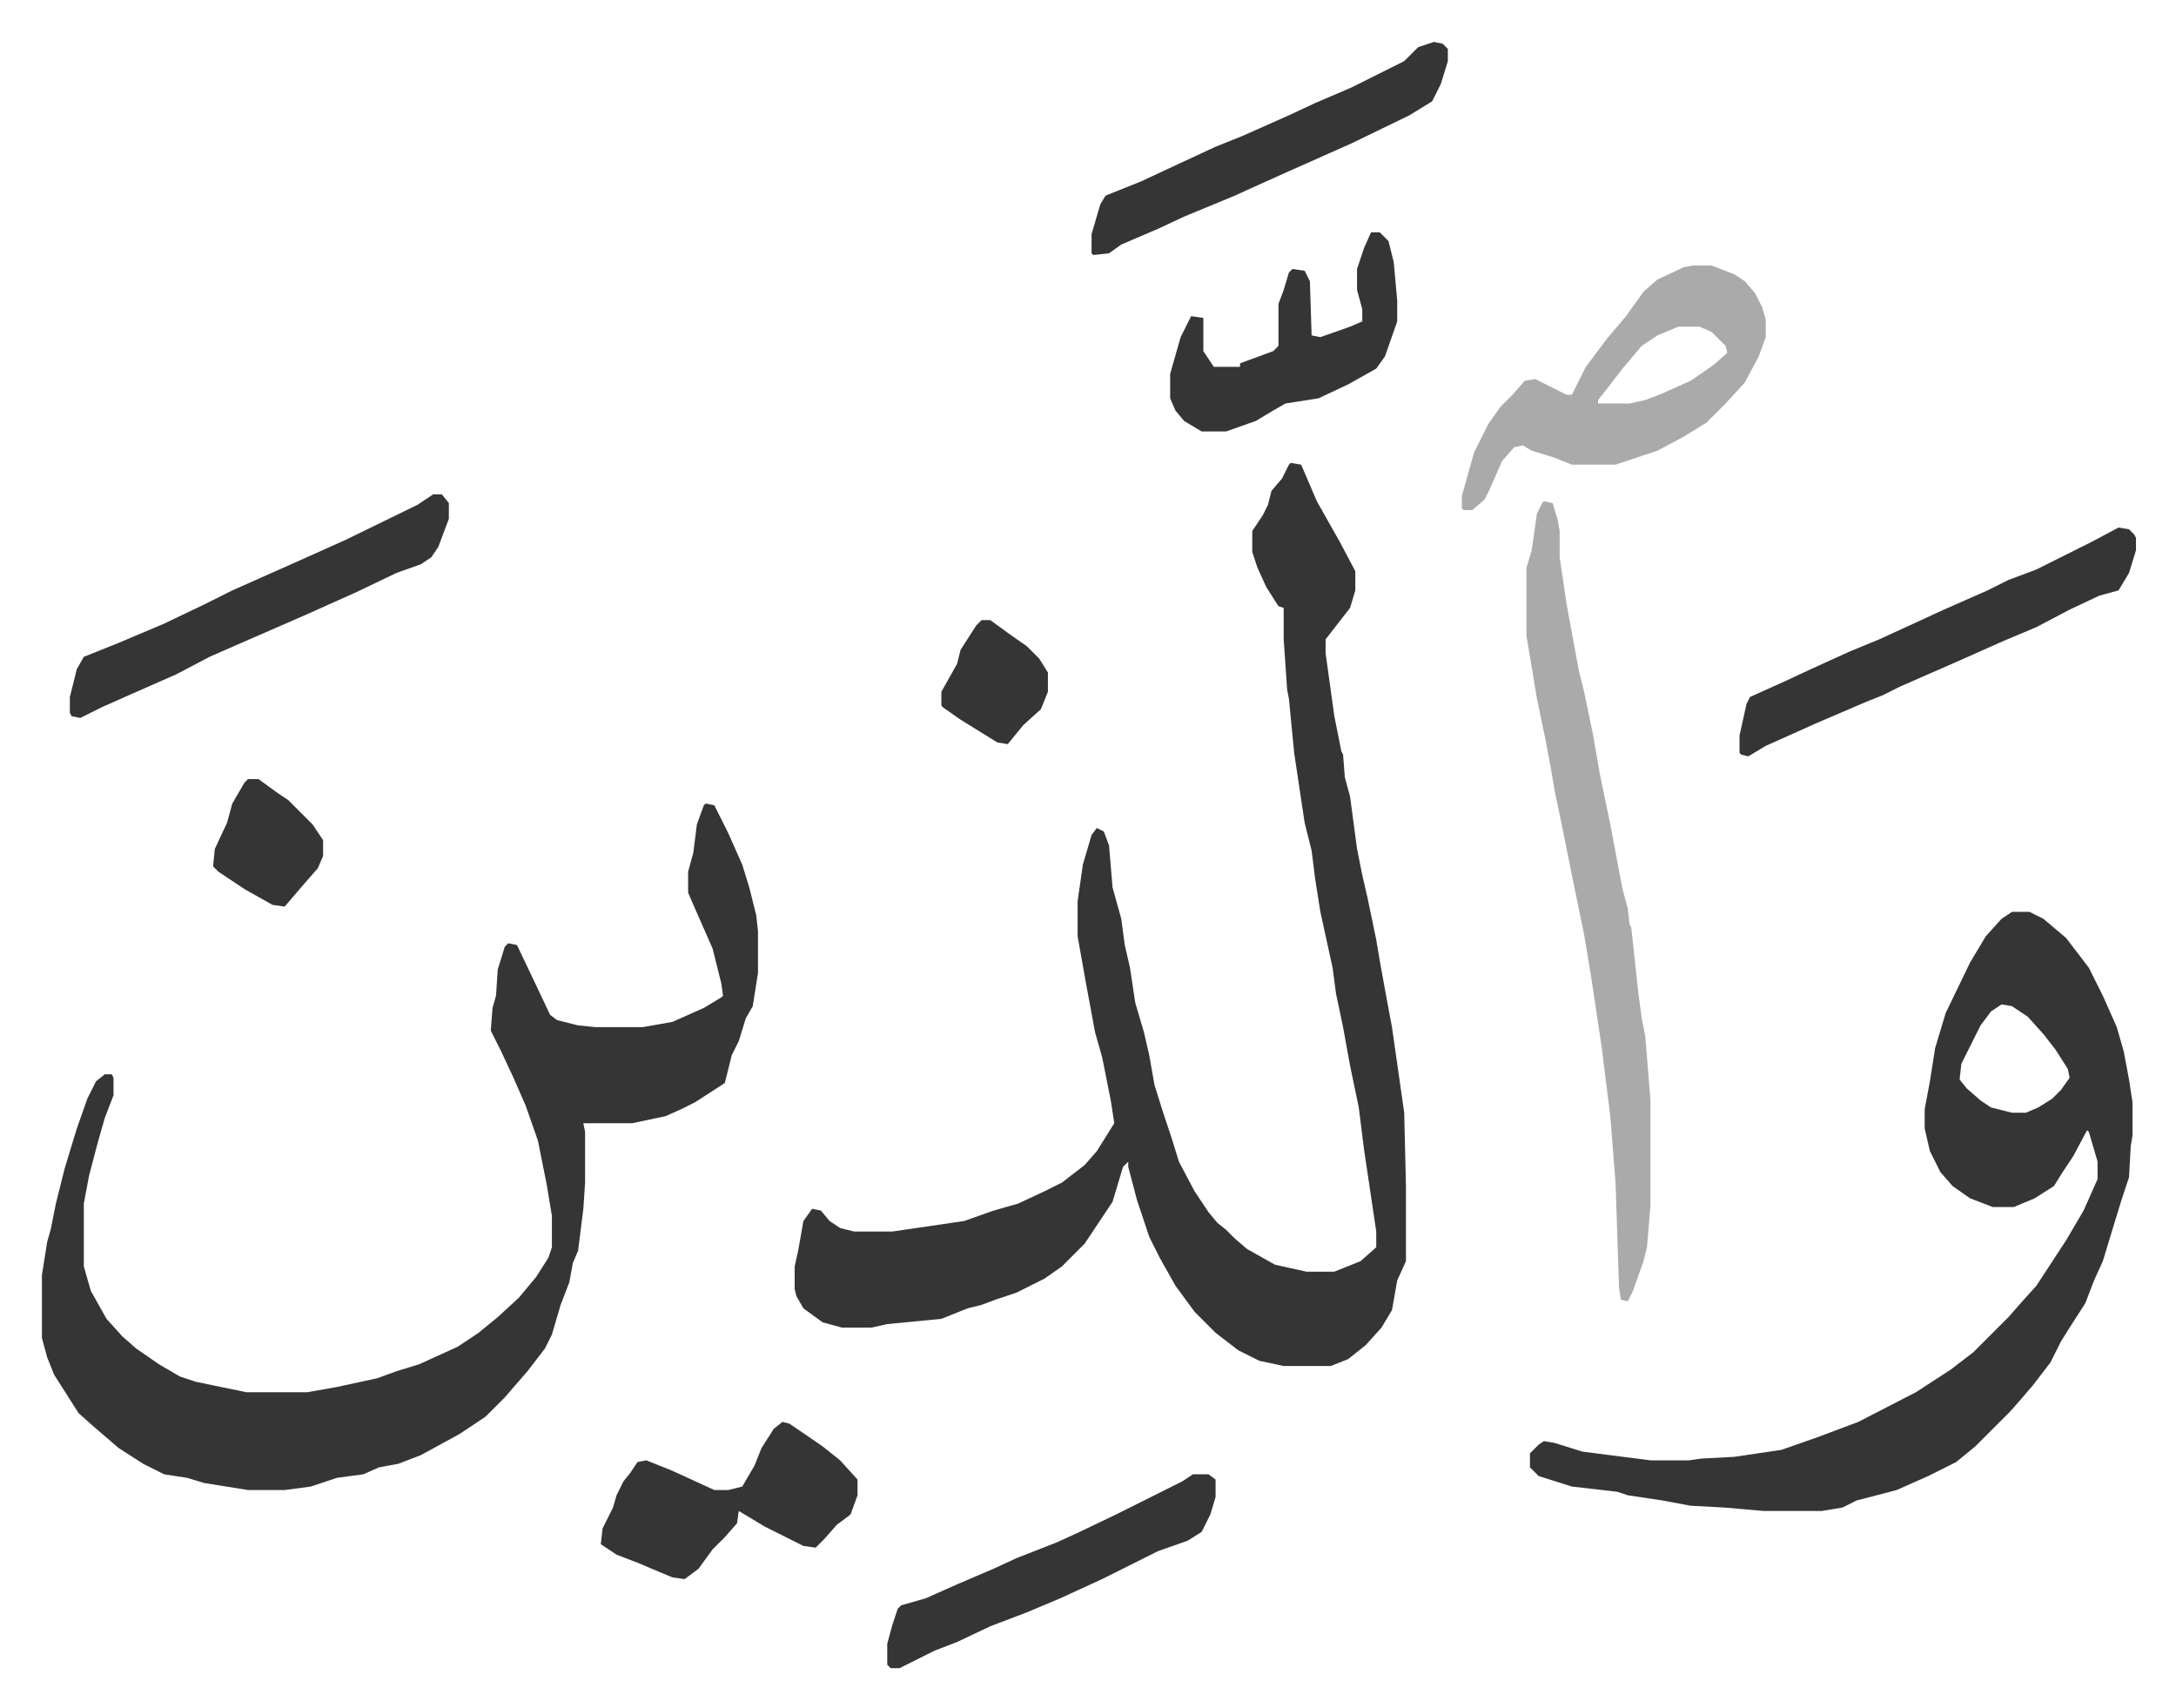 <svg xmlns="http://www.w3.org/2000/svg" viewBox="-24 200 1245.9 977.9">
    <path fill="#353535" id="rule_normal" d="m715 465 6 1 9 21 13 23 9 17v11l-3 10-7 9-7 9v8l5 36 4 20 1 2 1 13 3 11 4 30 3 15 3 13 5 24 2 12 4 22 3 16 3 21 4 28 1 42v43l-5 11-3 17-6 10-9 10-10 8-10 4h-27l-14-3-12-6-13-10-12-12-11-15-9-16-6-12-7-21-5-19v-3l-3 3-6 20-16 24-13 13-10 7-16 8-12 4-8 3-8 2-15 6-31 3-9 2h-17l-11-3-11-8-4-7-1-4v-13l2-9 3-17 5-7 5 1 5 6 6 4 8 2h22l41-6 17-6 14-4 15-7 10-5 13-10 7-8 10-16-2-13-5-25-4-14-5-27-5-28v-20l3-21 5-17 3-4 4 2 3 8 2 24 5 18 2 15 3 13 3 20 5 17 3 13 3 17 5 16 5 15 4 13 9 17 8 12 5 6 5 4 5 5 7 6 16 9 18 4h16l15-6 9-8v-9l-7-47-3-24-5-24-4-22-4-19-2-15-7-32-3-19-2-16-4-16-6-40-3-31-1-5-2-29v-18l-3-1-7-11-5-11-3-9v-12l6-9 3-6 2-8 6-7 4-8zM380 660l5 1 8 16 8 18 4 13 4 16 1 9v24l-3 19-4 7-4 13-4 8-4 16-17 11-8 4-9 4-19 4h-28l1 5v29l-1 15-3 24-3 7-2 11-5 13-5 17-4 8-10 13-13 15-11 11-15 10-22 12-13 5-11 2-9 4-15 2-15 5-15 2h-21l-25-4-10-3-13-2-12-6-14-9-14-12-9-8-14-22-4-10-3-11v-36l3-19 2-7 3-15 5-20 7-23 6-17 5-10 5-4h4l1 2v10l-5 13-4 14-5 19-3 16v36l4 14 9 16 9 10 8 7 13 9 12 7 9 3 29 6h35l17-3 23-5 11-4 13-4 22-10 12-8 11-9 12-11 10-12 7-11 2-6v-18l-3-18-5-25-7-20-7-16-7-15-6-12 1-13 2-7 1-15 4-13 2-2 5 1 10 21 9 19 4 3 12 3 10 1h27l17-3 18-8 10-6 1-1-1-7-5-20-11-25-3-7v-12l3-11 2-16 4-11zm748 62h10l8 4 13 11 13 17 8 16 8 18 4 14 3 16 2 13v19l-1 6-1 18-4 12-4 13-7 23-5 11-5 13-9 14-5 8-6 12-10 13-6 7-7 8-20 20-11 9-16 8-18 8-23 6-8 4-12 2h-33l-23-2-19-1-16-3-20-3-6-2-26-3-19-6-5-5v-8l5-5 3-2 6 1 16 5 39 5h22l7-1 19-1 27-4 20-7 24-9 33-17 20-13 13-10 20-20 7-8 9-10 17-26 10-17 8-18v-10l-5-17-1-1-8 15-6 9-5 8-11 7-12 5h-12l-13-5-10-7-7-8-6-12-3-13v-11l3-16 3-19 6-20 14-29 9-15 9-10zm-6 53-6 4-6 8-11 22-1 9 4 5 8 7 6 4 12 3h8l7-3 8-5 5-5 5-7-1-5-7-11-7-9-9-10-9-6z"/>
    <path fill="#aaa" id="rule_hamzat_wasl" d="m860 487 5 1 3 10 1 6v15l4 27 7 38 3 12 5 24 4 23 6 29 7 37 3 11 1 9 1 2 4 37 2 15 2 10 3 37v60l-2 24-2 8-6 17-3 6-4-1-1-7-2-60-3-38-5-40-6-40-4-24-7-34-5-25-5-24-2-12-3-16-5-24-3-18-3-18v-39l3-10 3-21 3-6zm85-135h11l13 5 6 4 6 7 4 8 2 7v10l-4 11-8 15-11 12-11 11-13 8-15 8-18 6-6 2h-25l-10-4-13-4-5-3-5 1-7 8-7 16-3 6-7 6h-5l-1-1v-7l7-25 8-16 7-10 7-7 7-8 6-1 8 4 10 5h3l8-16 12-16 11-13 10-14 8-7 15-7zm-8 35-12 5-9 6-11 13-10 13-4 5v2h18l9-2 8-3 18-8 13-9 8-7-1-4-8-8-7-3z"/>
    <path fill="#353535" id="rule_normal" d="m1189 502 6 1 3 3 1 2v7l-4 13-6 10-11 3-17 8-19 10-19 8-27 12-32 14-10 5-10 4-28 12-29 13-10 6-4-1-1-1v-10l4-18 2-4 20-9 15-7 22-10 17-7 24-11 13-6 25-11 12-6 16-6 16-8 16-8zm-965-19h5l4 5v9l-6 16-4 6-6 4-14 5-23 11-29 13-39 17-16 7-19 10-25 11-18 8-12 6-5-1-1-2v-9l4-16 4-7 20-8 26-11 23-11 16-8 36-16 29-13 41-20zm200 531 4 1 19 13 10 8 10 11v9l-4 11-8 6-7 8-5 5-7-1-22-11-15-9-1 7-7 8-7 7-8 11-8 6-7-1-12-5-7-3-13-5-9-6 1-9 6-12 2-7 4-8 4-5 4-6 5-1 15 6 24 11h8l8-2 7-12 4-10 7-11zm373-790 5 1 3 3v7l-4 13-5 10-13 8-33 16-36 16-20 9-11 5-29 12-15 7-21 9-7 5-9 1-1-1v-11l5-17 3-5 20-8 15-7 28-13 15-6 27-12 15-7 21-9 30-15 8-8zm-36 109h5l5 5 3 12 2 22v12l-7 20-5 7-16 9-17 8-19 3-7 4-10 6-17 6h-14l-10-6-5-6-3-7v-14l6-21 6-12 7 1v19l6 9h15v-2l19-7 3-3v-24l3-8 3-10 2-2 7 1 3 6 1 31 5 1 17-6 7-3v-7l-3-11v-12l4-12zm-102 711h9l4 3v10l-3 10-5 10-8 5-17 6-16 8-16 8-24 11-19 8-21 8-19 9-13 5-16 8-4 2h-5l-2-2v-12l3-11 3-9 2-2 14-4 18-8 21-9 13-6 23-9 11-5 23-11 22-11 16-8zM118 646h6l11 8 6 4 14 14 6 9v9l-3 7-7 8-6 7-6 7-7-1-16-9-15-10-3-3 1-10 7-15 3-11 7-12zm420-91h5l11 8 10 7 7 7 5 8v11l-4 10-10 9-9 11-6-1-21-13-10-7-1-1v-8l9-16 2-8 9-14z"/>
</svg>
